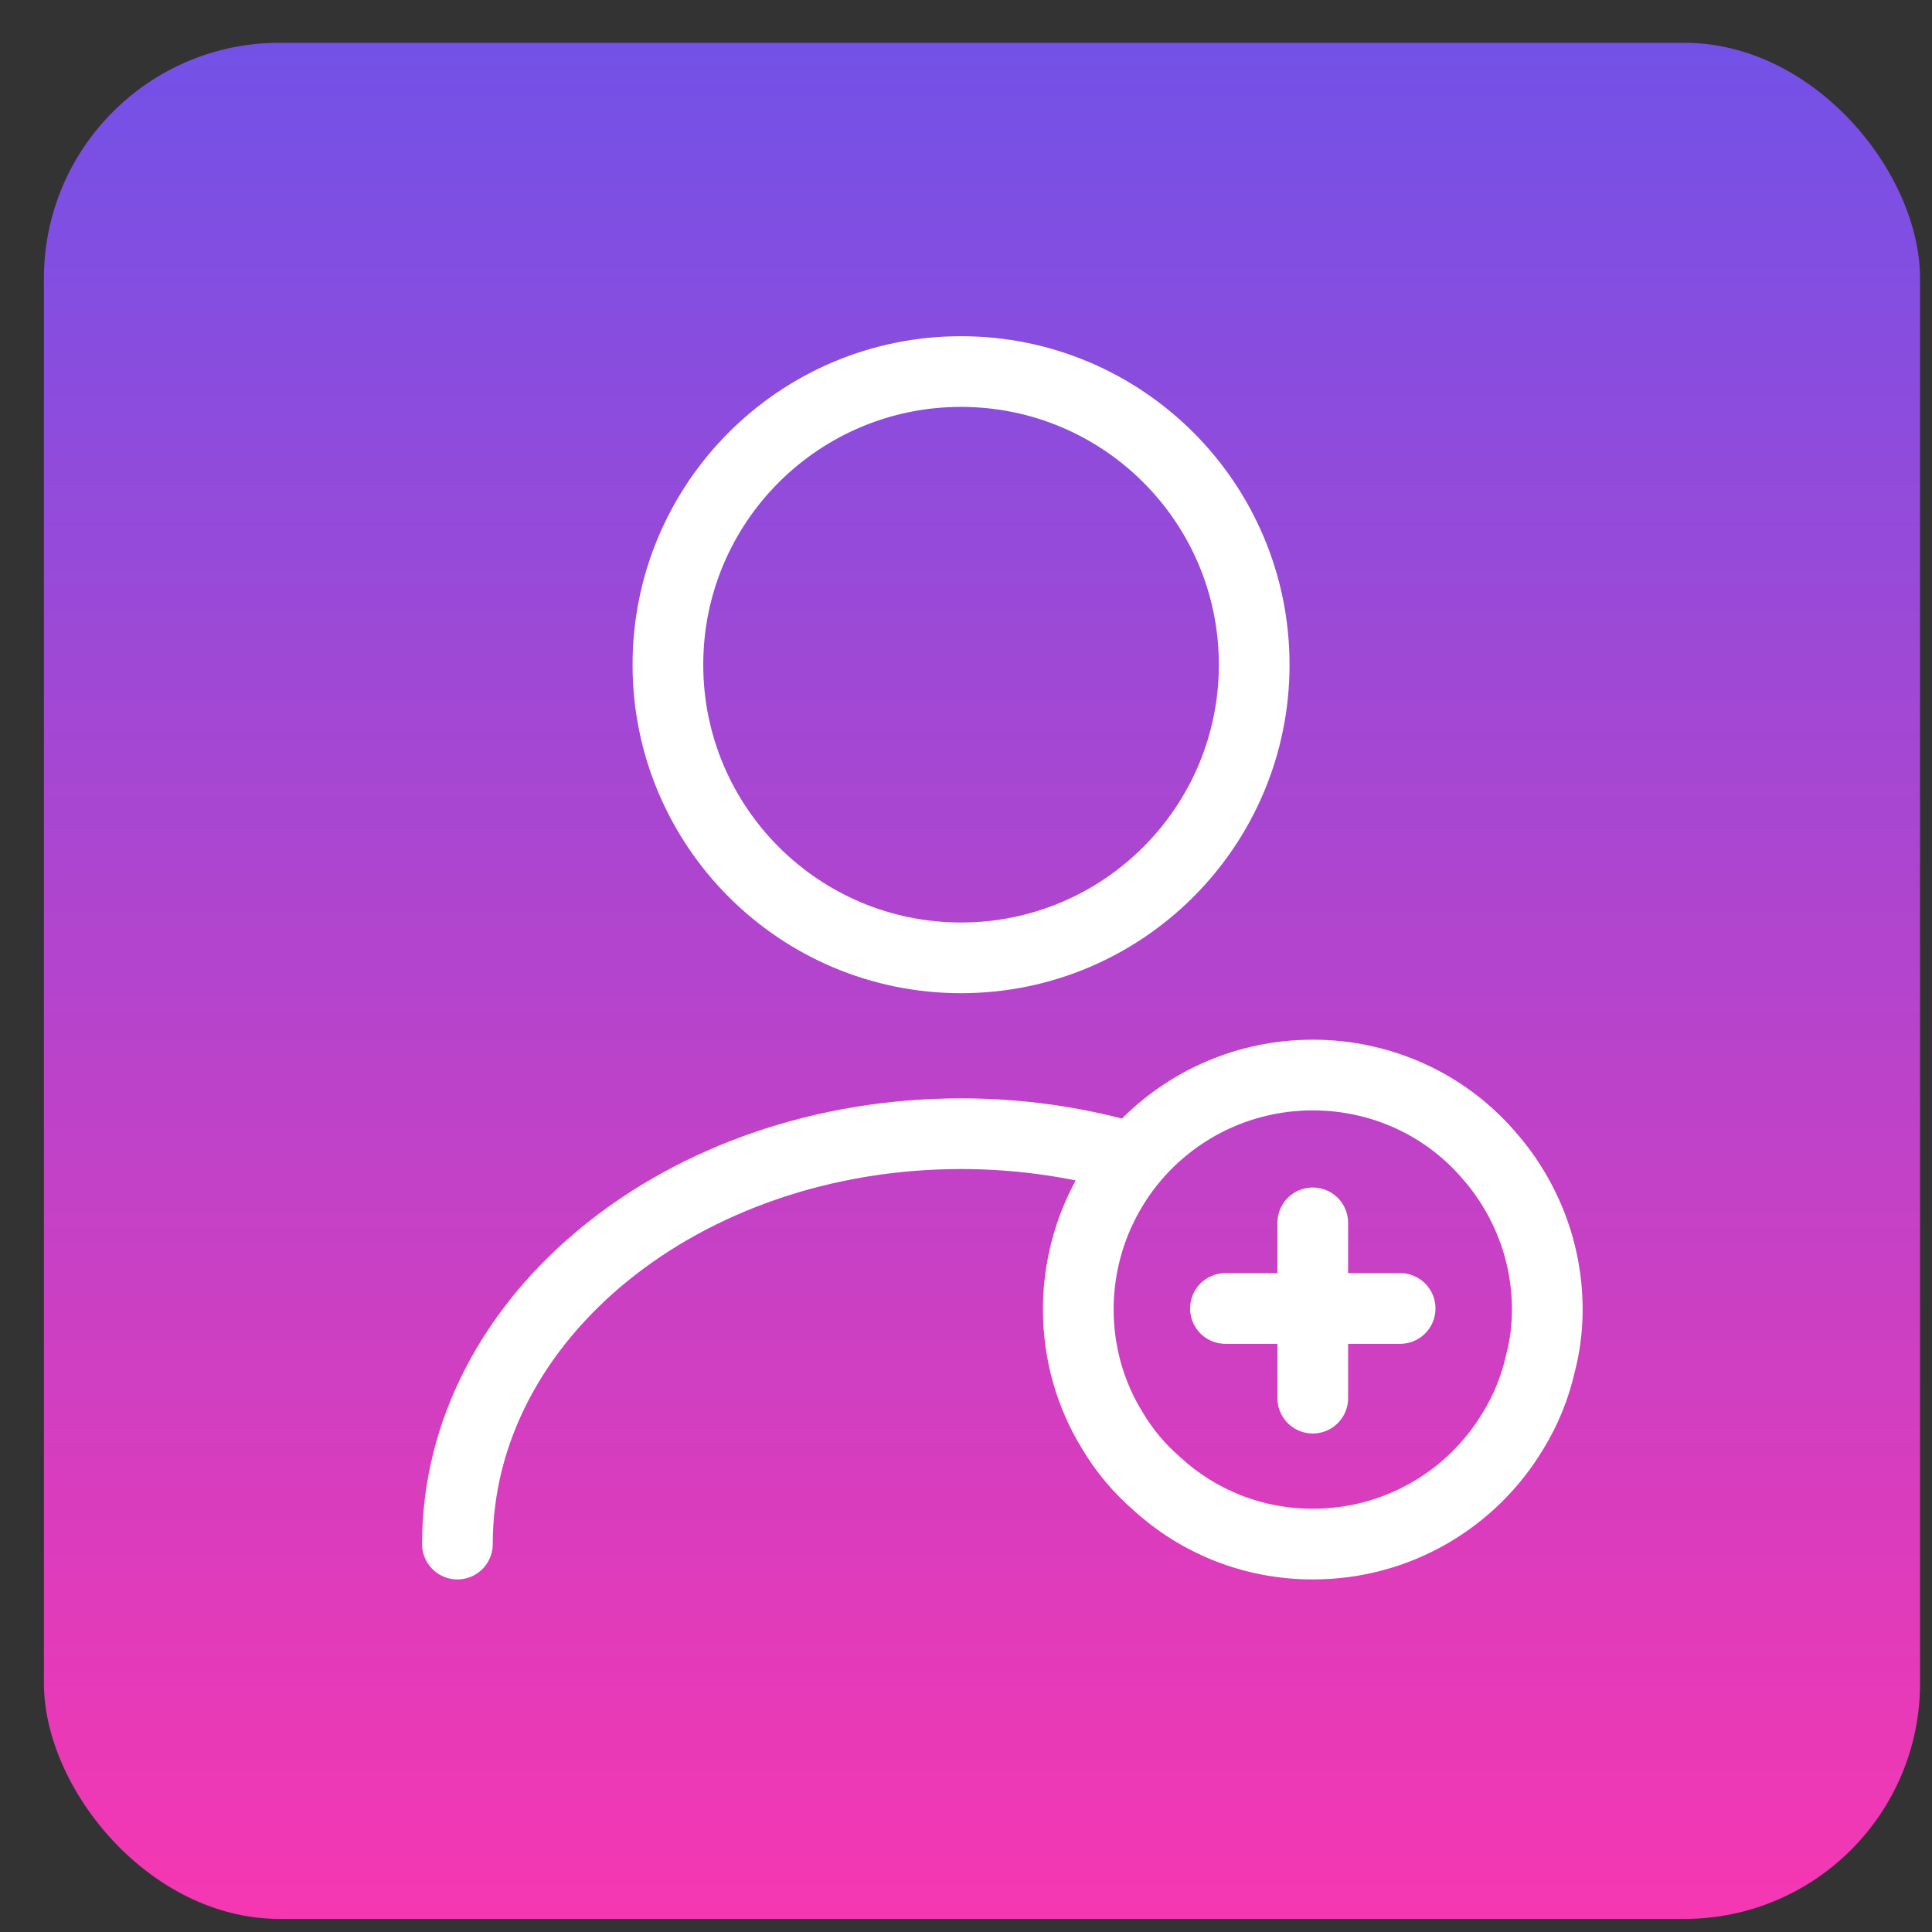 <svg width="41" height="41" viewBox="0 0 41 41" fill="none" xmlns="http://www.w3.org/2000/svg">
<rect x="0" y="0" width="41" height="41" fill="#333333" stroke="none"/>
<rect x="0.932" y="0.908" width="39.814" height="39.814" rx="5" fill="url(#paint0_linear_267_17366)"/>
<path d="M20.395 20.327C23.831 20.327 26.616 17.541 26.616 14.106C26.616 10.67 23.831 7.885 20.395 7.885C16.959 7.885 14.174 10.67 14.174 14.106C14.174 17.541 16.959 20.327 20.395 20.327Z" stroke="white" stroke-width="1.5" stroke-linecap="round" stroke-linejoin="round"/>
<path d="M9.707 32.768C9.707 27.953 14.497 24.059 20.395 24.059C21.589 24.059 22.746 24.22 23.829 24.519" stroke="white" stroke-width="1.5" stroke-linecap="round" stroke-linejoin="round"/>
<path d="M32.836 27.791C32.836 28.189 32.786 28.575 32.687 28.948C32.575 29.446 32.376 29.931 32.115 30.354C31.256 31.797 29.676 32.768 27.86 32.768C26.578 32.768 25.421 32.283 24.55 31.486C24.177 31.163 23.853 30.777 23.604 30.354C23.144 29.608 22.883 28.724 22.883 27.791C22.883 26.448 23.418 25.216 24.289 24.32C25.197 23.387 26.466 22.814 27.86 22.814C29.328 22.814 30.659 23.449 31.555 24.469C32.351 25.353 32.836 26.522 32.836 27.791Z" stroke="white" stroke-width="1.5" stroke-miterlimit="10" stroke-linecap="round" stroke-linejoin="round"/>
<path d="M29.713 27.768H26.006" stroke="white" stroke-width="1.5" stroke-miterlimit="10" stroke-linecap="round" stroke-linejoin="round"/>
<path d="M27.859 25.951V29.671" stroke="white" stroke-width="1.5" stroke-miterlimit="10" stroke-linecap="round" stroke-linejoin="round"/>
<defs>
<linearGradient id="paint0_linear_267_17366" x1="21" y1="1" x2="21" y2="43.5" gradientUnits="userSpaceOnUse">
<stop stop-color="#7351E7"/>
<stop offset="1" stop-color="#FF35AE"/>
</linearGradient>
</defs>
</svg>
